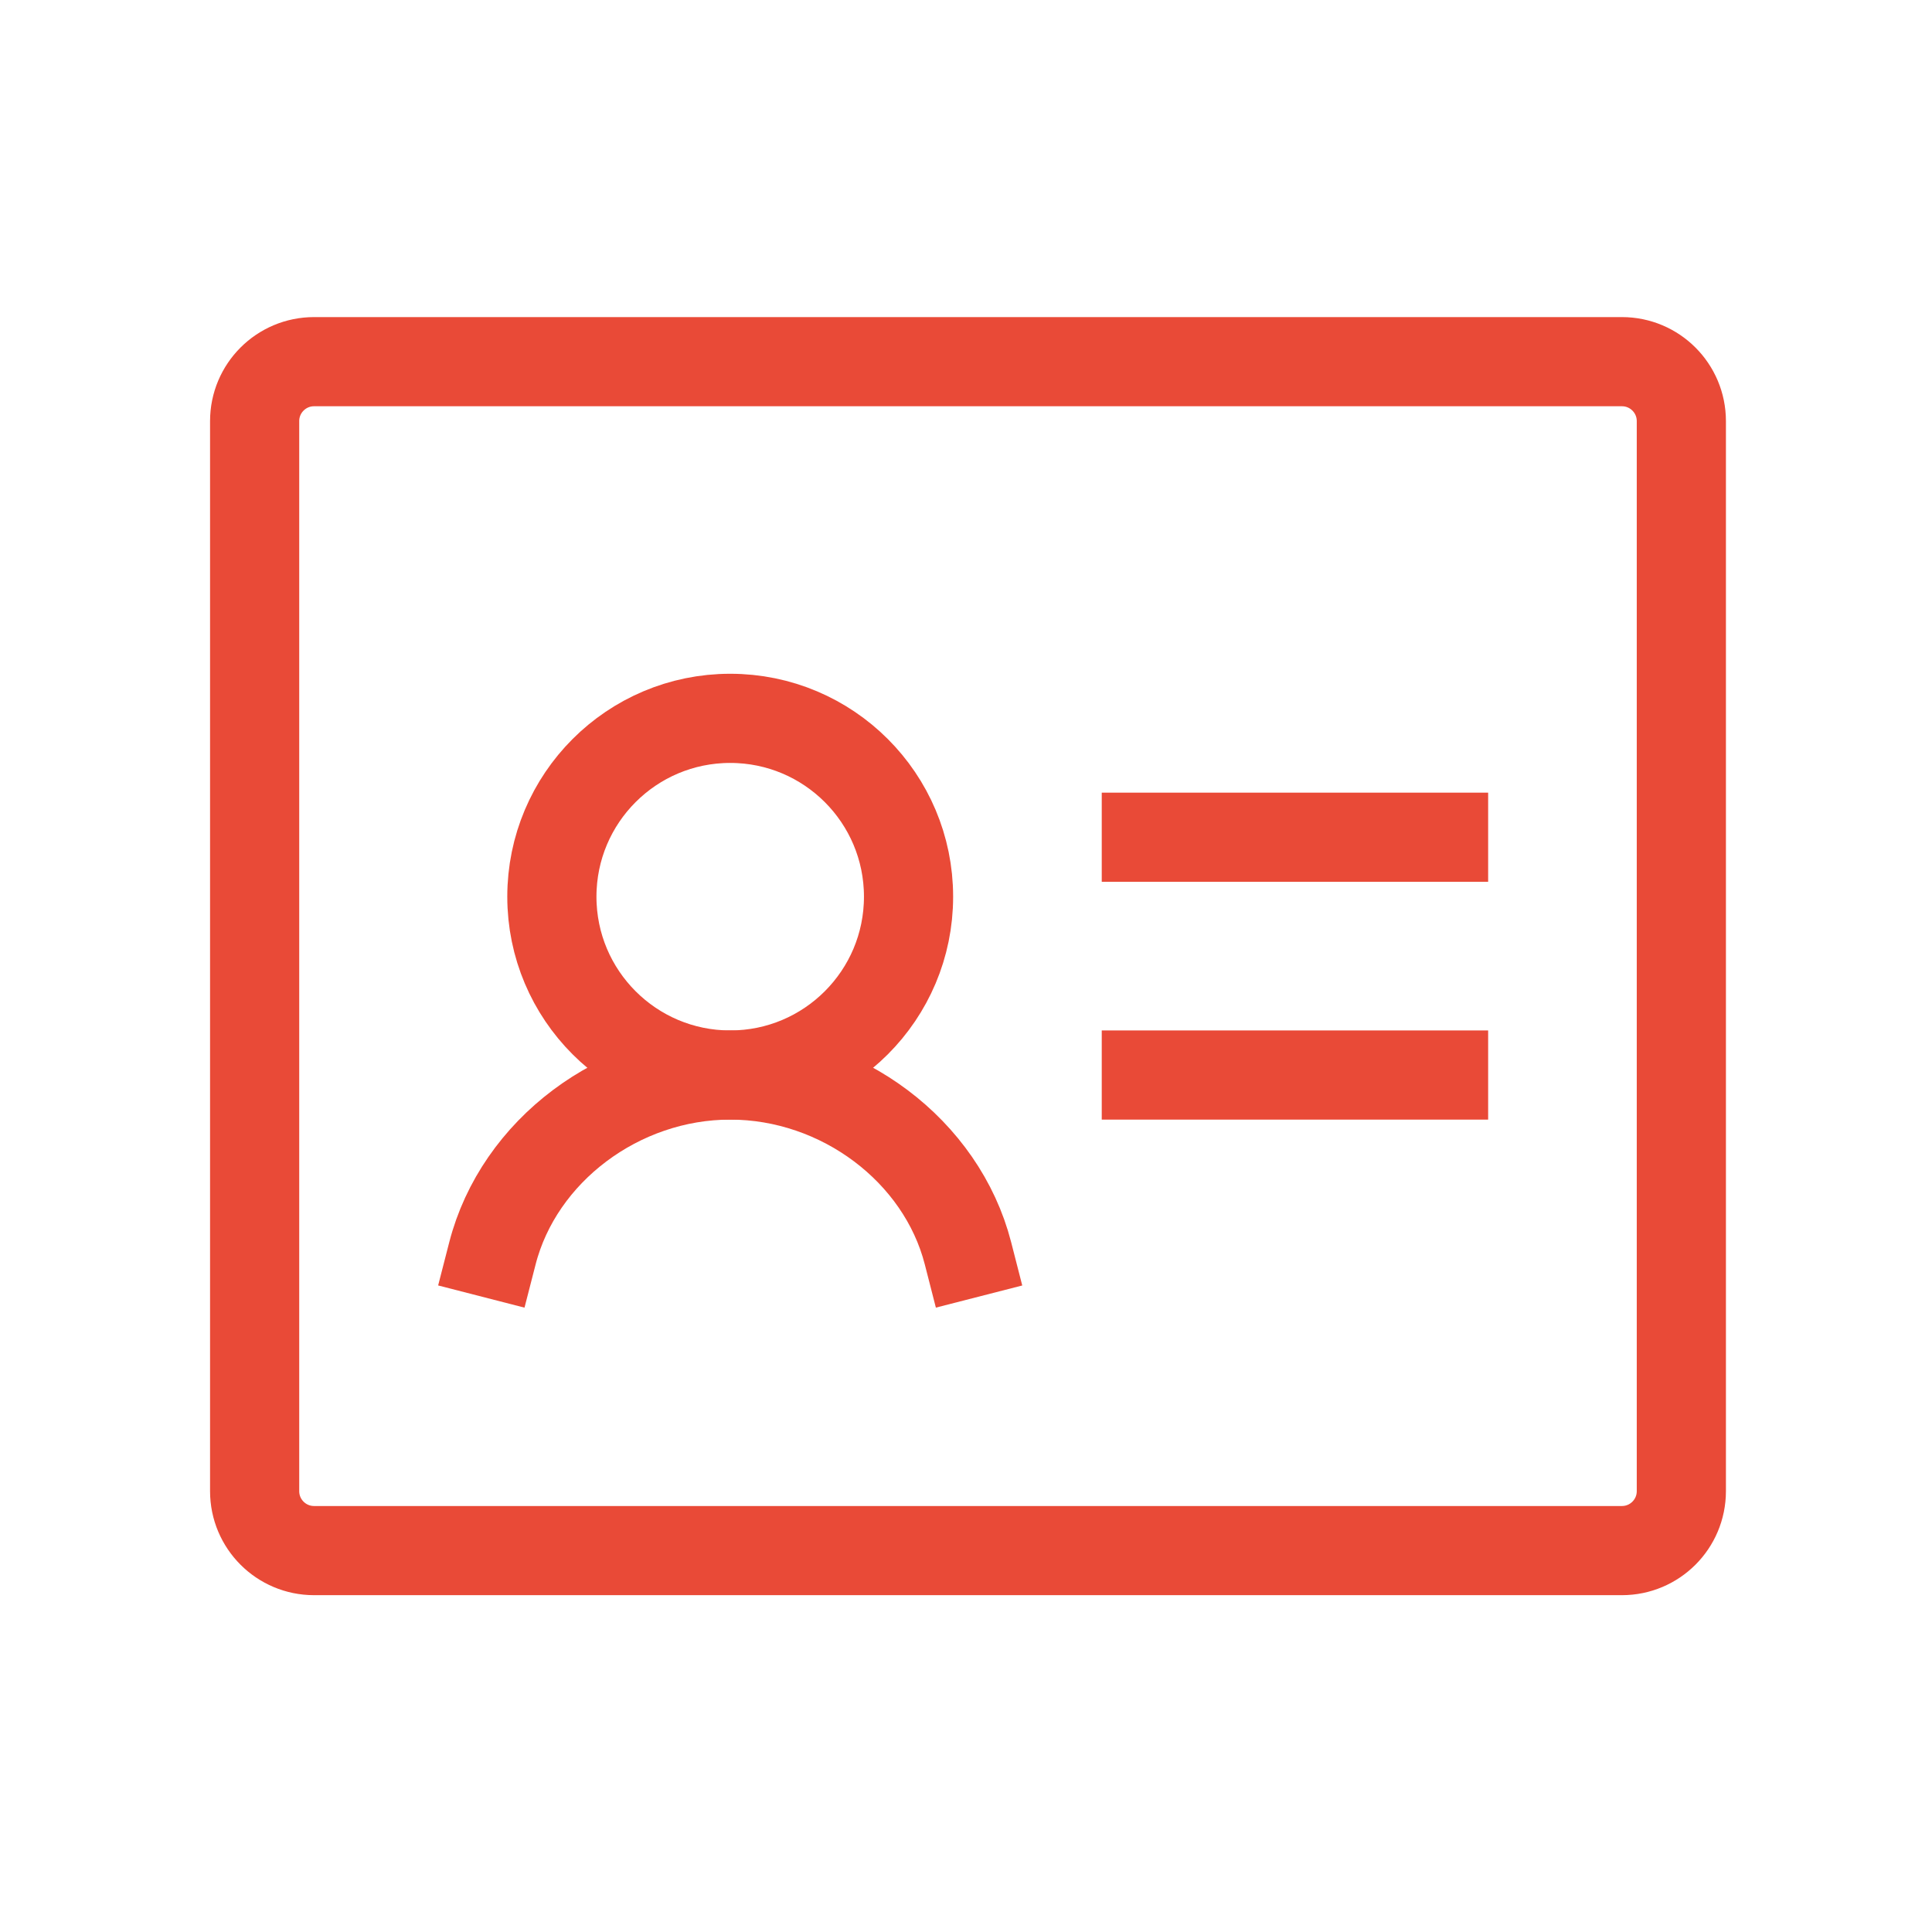 <svg width="65" height="65" viewBox="0 0 65 65" fill="none" xmlns="http://www.w3.org/2000/svg">
<g clip-path="url(#clip0_1853_3839)">
<path d="M38.567 28.168H48.567" stroke="#E94A37" stroke-width="3" stroke-linecap="square"/>
<path d="M38.567 36.168H48.567" stroke="#E94A37" stroke-width="3" stroke-linecap="square"/>
<path d="M54.567 12.168H10.567C9.462 12.168 8.567 13.063 8.567 14.168V50.168C8.567 51.273 9.462 52.168 10.567 52.168H54.567C55.672 52.168 56.567 51.273 56.567 50.168V14.168C56.567 13.063 55.672 12.168 54.567 12.168Z" stroke="#E94A37" stroke-width="3" stroke-linecap="square"/>
<path d="M24.567 36.168C27.881 36.168 30.567 33.482 30.567 30.168C30.567 26.854 27.881 24.168 24.567 24.168C21.253 24.168 18.567 26.854 18.567 30.168C18.567 33.482 21.253 36.168 24.567 36.168Z" stroke="#E94A37" stroke-width="3" stroke-linecap="square"/>
<path d="M16.567 42.168C17.454 38.718 20.839 36.168 24.567 36.168C28.294 36.168 31.682 38.715 32.567 42.168" stroke="#E94A37" stroke-width="3" stroke-linecap="square"/>
</g>
<defs>
<clipPath id="clip0_1853_3839">
<rect width="64" height="64" fill="white" transform="translate(0.567 0.168)"/>
</clipPath>
</defs>
</svg>
